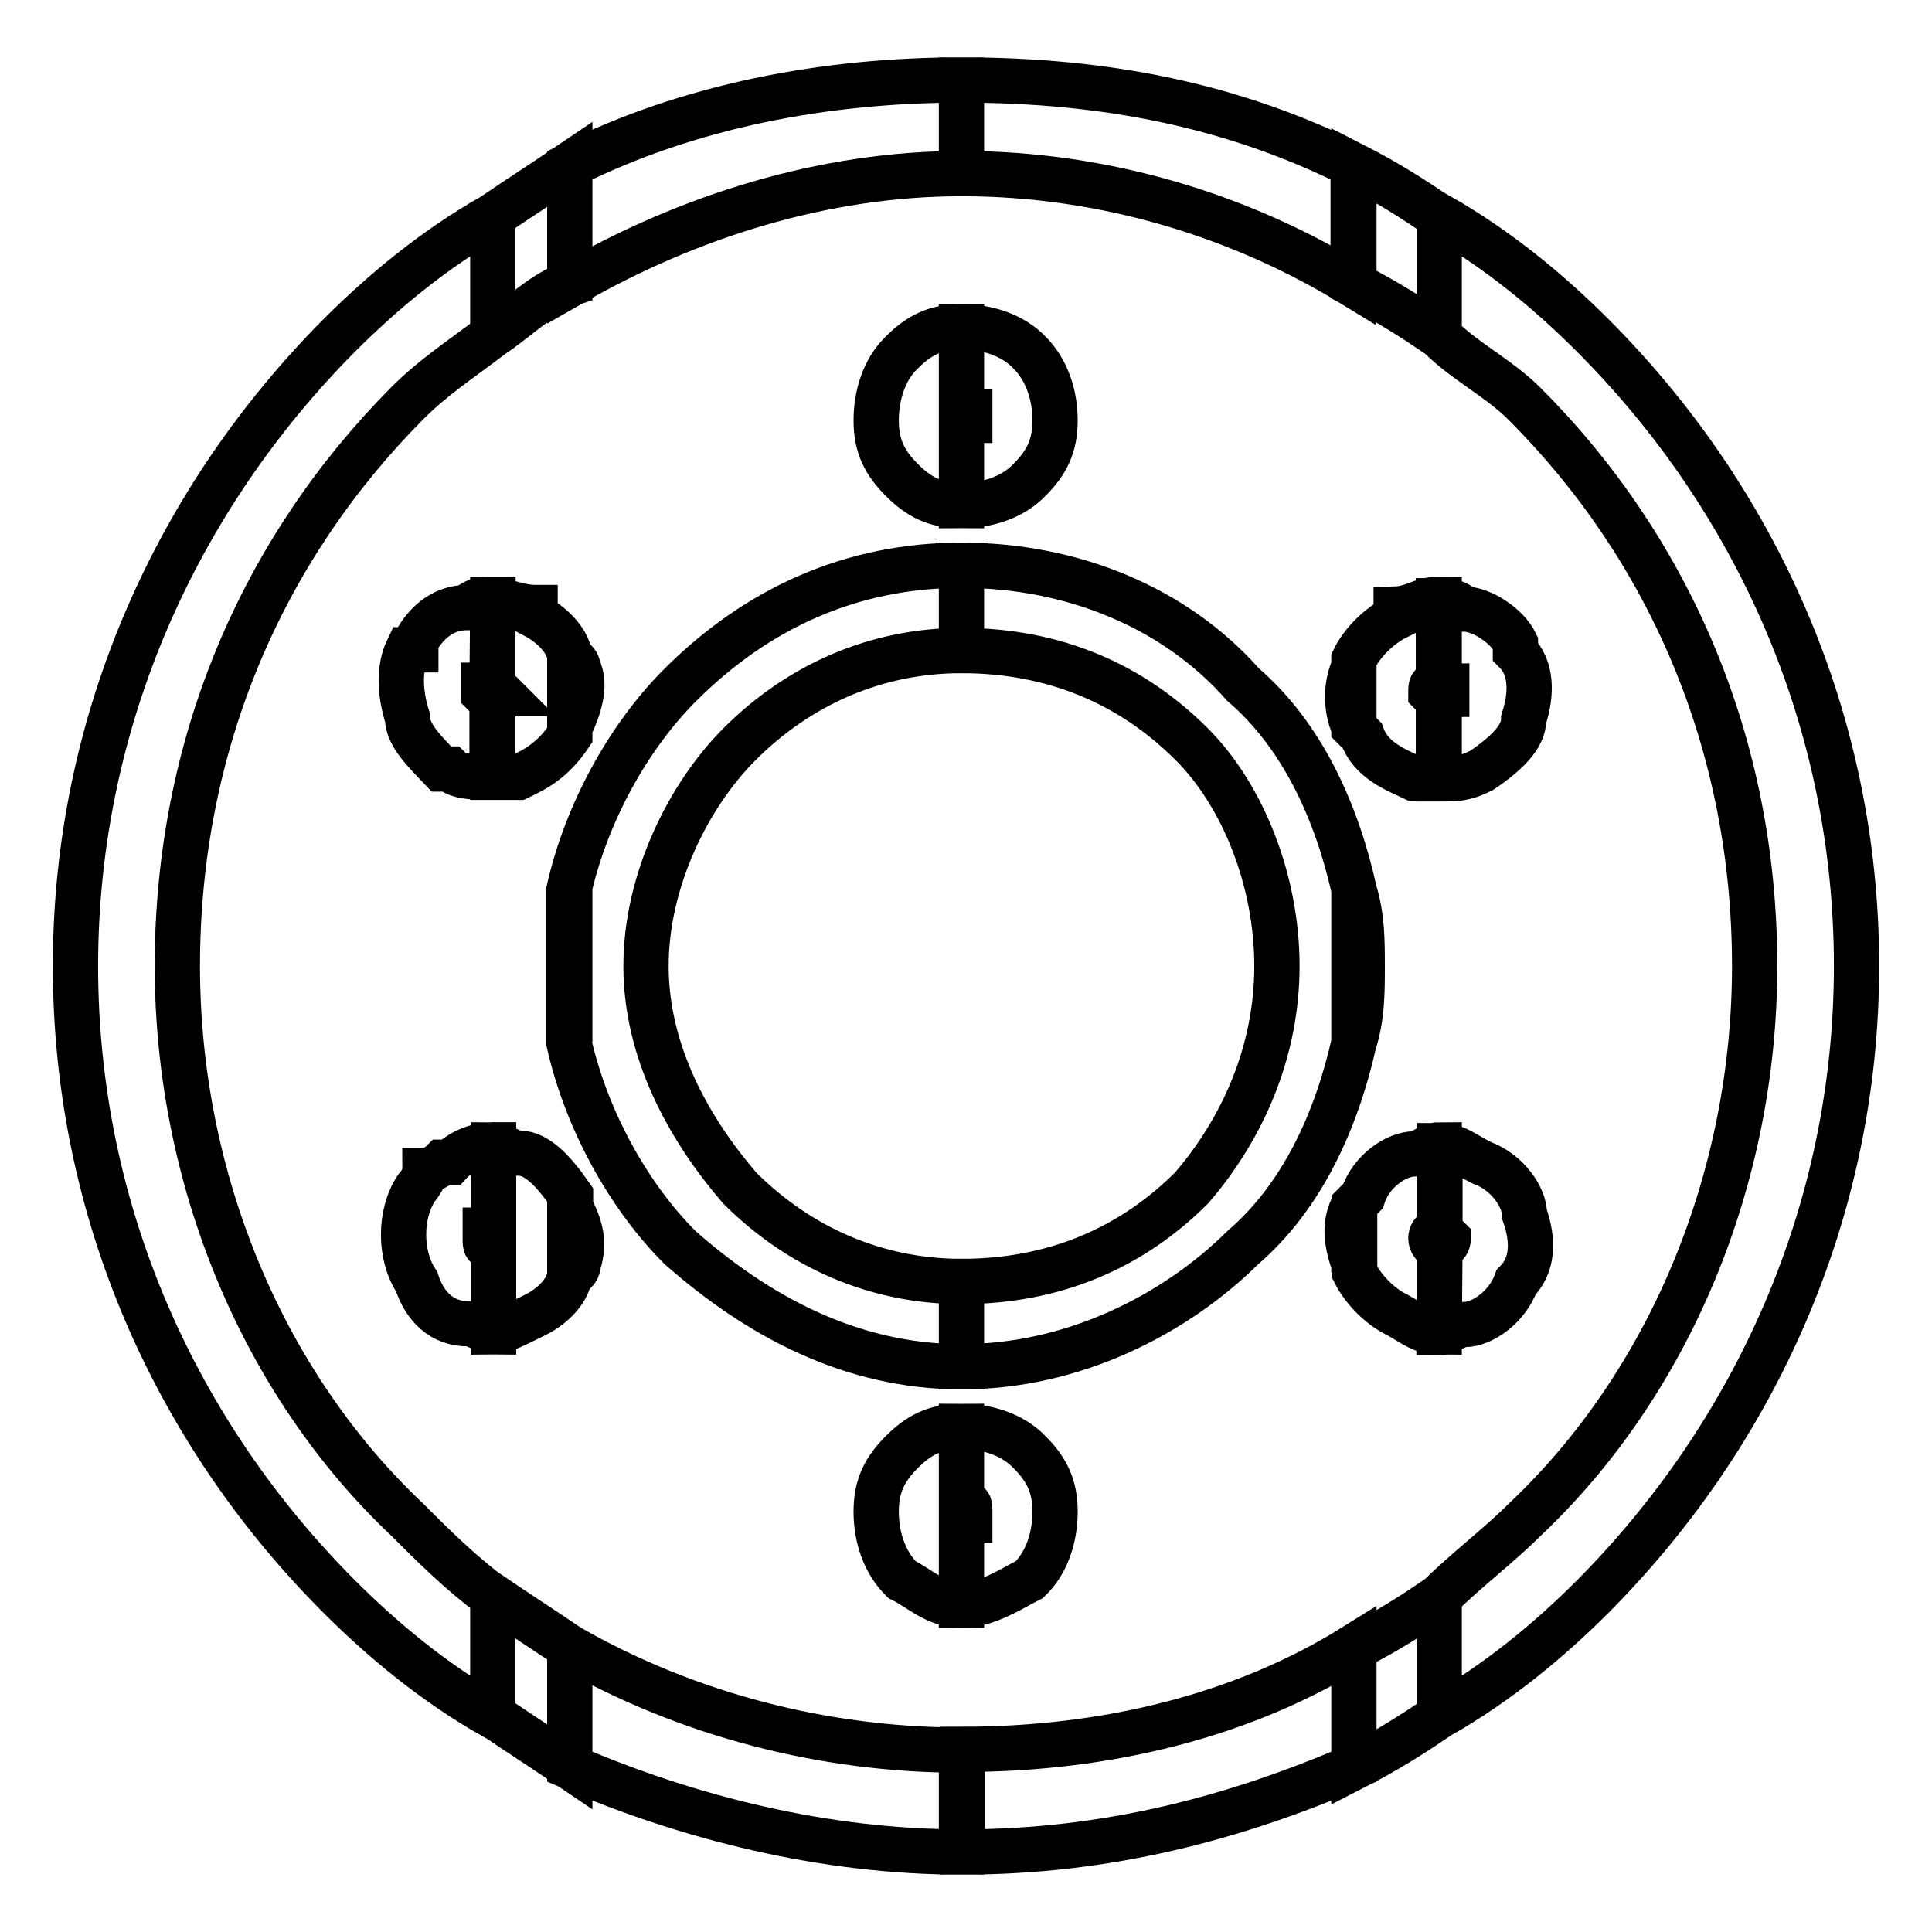 <?xml version="1.0" encoding="utf-8"?>
<!-- Svg Vector Icons : http://www.onlinewebfonts.com/icon -->
<!DOCTYPE svg PUBLIC "-//W3C//DTD SVG 1.1//EN" "http://www.w3.org/Graphics/SVG/1.1/DTD/svg11.dtd">
<svg version="1.1" xmlns="http://www.w3.org/2000/svg" xmlns:xlink="http://www.w3.org/1999/xlink" x="0px" y="0px" viewBox="0 0 256 256" enable-background="new 0 0 256 256" xml:space="preserve">
<g> <path stroke-width="6" fill-opacity="0" stroke="#000000"  d="M190.7,28.6c7.9,4.5,14.7,10.2,20.3,15.8c21.5,21.5,35,50.8,35,83.6l0,0l0,0l0,0l0,0 c0,32.7-13.6,62.1-35,83.6c-5.6,5.6-12.4,11.3-20.3,15.8v-15.8c3.4-3.4,7.9-6.8,11.3-10.2c19.2-18.1,30.5-45.2,30.5-73.4l0,0l0,0 l0,0l0,0c0-29.4-11.3-55.3-30.5-74.5c-3.4-3.4-7.9-5.6-11.3-9V28.6L190.7,28.6z M190.7,176.6c1.1,0,2.3-1.1,3.4-1.1 c2.3,0,5.6-2.3,6.8-5.6l0,0l0,0l0,0l0,0l0,0c2.3-2.3,2.3-5.6,1.1-9c0-2.3-2.3-5.6-5.6-6.8l0,0l0,0l0,0l0,0l0,0 c-2.3-1.1-3.4-2.3-5.6-2.3V163l0,0l0,0l0,0c1.1,1.1,1.1,1.1,1.1,1.1l0,0l0,0c0,1.1-1.1,1.1-1.1,1.1l0,0L190.7,176.6L190.7,176.6z  M190.7,103.2c2.3,0,3.4,0,5.6-1.1l0,0l0,0l0,0l0,0l0,0c3.4-2.3,5.6-4.5,5.6-6.8c1.1-3.4,1.1-6.8-1.1-9l0,0l0,0l0,0v-1.1l0,0 c-1.1-2.3-4.5-4.5-6.8-4.5c-1.1-1.1-2.3-1.1-3.4-1.1v11.3l0,0h1.1l0,0c0,1.1,0,1.1,0,1.1s0,0-1.1,0l0,0V93l0,0V103.2L190.7,103.2z  M179.4,21.9c4.5,2.3,7.9,4.5,11.3,6.8v15.8c-3.4-2.3-6.8-4.5-11.3-6.8V21.9L179.4,21.9z M190.7,227.4c-3.4,2.3-6.8,4.5-11.3,6.8 v-15.8c4.5-2.3,7.9-4.5,11.3-6.8V227.4L190.7,227.4z M190.7,79.4v11.3l0,0l0,0c-1.1,0-1.1,0-1.1,1.1l0,0l0,0l0,0l0,0l1.1,1.1l0,0 v10.2c-1.1,0-2.3,0-3.4,0c-2.3-1.1-5.6-2.3-6.8-5.6l0,0l0,0l0,0l0,0l0,0l-1.1-1.1v-9c1.1-2.3,3.4-4.5,5.6-5.6l0,0l0,0l0,0v-1.1l0,0 C187.3,80.6,188.4,79.4,190.7,79.4L190.7,79.4z M190.7,151.7V163l0,0c0,0-1.1,0-1.1,1.1l0,0l0,0l0,0c0,0,0,1.1,1.1,1.1l0,0l0,0l0,0 v11.3c-2.3,0-3.4-1.1-5.6-2.3l0,0l0,0l0,0l0,0l0,0c-2.3-1.1-4.5-3.4-5.6-5.6v-9l1.1-1.1l0,0l0,0l0,0l0,0l0,0 c1.1-3.4,4.5-5.6,6.8-5.6C188.4,152.8,189.5,151.7,190.7,151.7L190.7,151.7z M179.4,138.2v-20.3c1.1,3.4,1.1,6.8,1.1,10.2l0,0l0,0 l0,0l0,0C180.5,131.4,180.5,134.8,179.4,138.2z M127.4,10.6L127.4,10.6L127.4,10.6c19.2,0,36.1,3.4,51.9,11.3v15.8 c-14.7-9-32.7-14.7-51.9-14.7l0,0l0,0V10.6L127.4,10.6z M179.4,234.1c-15.8,6.8-32.7,11.3-51.9,11.3l0,0l0,0v-13.6l0,0l0,0 c19.2,0,37.3-4.5,51.9-13.6V234.1L179.4,234.1z M179.4,87.3v9c-1.1-2.3-1.1-5.6,0-7.9V87.3L179.4,87.3z M179.4,117.8 c-2.3-10.2-6.8-20.3-14.7-27.1c-9-10.2-22.6-15.8-37.3-15.8l0,0l0,0v11.3l0,0l0,0c12.4,0,22.6,4.5,30.5,12.4 c6.8,6.8,11.3,18.1,11.3,29.4l0,0l0,0l0,0l0,0c0,11.3-4.5,21.5-11.3,29.4c-7.9,7.9-18.1,12.4-30.5,12.4l0,0l0,0v11.3l0,0l0,0 c14.7,0,28.2-6.8,37.3-15.8c7.9-6.8,12.4-16.9,14.7-27.1V117.8L179.4,117.8z M179.4,159.6v9v-1.1 C178.2,164.1,178.2,161.9,179.4,159.6L179.4,159.6z M127.4,212.7v-11.3l0,0l0,0c1.1,0,1.1,0,1.1,0v-1.1l0,0l0,0l0,0l0,0l0,0 c0-1.1,0-1.1-1.1-1.1l0,0l0,0V189l0,0l0,0c3.4,0,6.8,1.1,9,3.4c2.3,2.3,3.4,4.5,3.4,7.9l0,0l0,0l0,0l0,0c0,3.4-1.1,6.8-3.4,9 C134.2,210.4,130.8,212.7,127.4,212.7L127.4,212.7L127.4,212.7L127.4,212.7z M127.4,67V55.7l0,0l0,0c1.1,0,1.1,0,1.1,0l0,0l0,0l0,0 l0,0l0,0l0,0v-1.1l0,0c0,0,0,0-1.1,0l0,0l0,0V43.3l0,0l0,0c3.4,0,6.8,1.1,9,3.4l0,0c2.3,2.3,3.4,5.6,3.4,9l0,0l0,0l0,0l0,0 c0,3.4-1.1,5.6-3.4,7.9l0,0C134.2,65.9,130.8,67,127.4,67L127.4,67L127.4,67z M127.4,245.4L127.4,245.4L127.4,245.4 c-18.1,0-36.1-4.5-51.9-11.3v-15.8c15.8,9,33.9,13.6,51.9,13.6l0,0l0,0V245.4L127.4,245.4z M75.5,21.9 c15.8-7.9,33.9-11.3,51.9-11.3l0,0l0,0V23l0,0l0,0c-18.1,0-36.1,5.6-51.9,14.7V21.9L75.5,21.9z M127.4,43.3v11.3l0,0l0,0l0,0l0,0 v1.1l0,0l0,0l0,0l0,0l0,0l0,0l0,0l0,0V67l0,0l0,0c-3.4,0-5.6-1.1-7.9-3.4c-2.3-2.3-3.4-4.5-3.4-7.9l0,0l0,0l0,0l0,0 c0-3.4,1.1-6.8,3.4-9l0,0C121.8,44.4,124,43.3,127.4,43.3L127.4,43.3L127.4,43.3L127.4,43.3z M127.4,74.9v11.3l0,0l0,0 c-11.3,0-21.5,4.5-29.4,12.4c-6.8,6.8-12.4,18.1-12.4,29.4l0,0l0,0l0,0l0,0c0,11.3,5.6,21.5,12.4,29.4c7.9,7.9,18.1,12.4,29.4,12.4 l0,0l0,0v11.3l0,0l0,0c-14.7,0-27.1-6.8-37.3-15.8c-6.8-6.8-12.4-16.9-14.7-27.1v-20.3c2.3-10.2,7.9-20.3,14.7-27.1 C100.3,80.6,112.8,74.9,127.4,74.9L127.4,74.9L127.4,74.9L127.4,74.9z M127.4,189v10.2l0,0l0,0c0,0,0,0,0,1.1l0,0l0,0l0,0l0,0l0,0 l0,0v1.1l0,0l0,0l0,0l0,0v11.3l0,0l0,0c-3.4,0-5.6-2.3-7.9-3.4l0,0c-2.3-2.3-3.4-5.6-3.4-9l0,0l0,0l0,0l0,0c0-3.4,1.1-5.6,3.4-7.9 l0,0C121.8,190.1,124,189,127.4,189L127.4,189L127.4,189L127.4,189z M75.5,168.7c1.1,0,1.1-1.1,1.1-1.1l0,0c1.1-3.4,0-5.6-1.1-7.9 V168.7L75.5,168.7z M75.5,96.4c1.1-2.3,2.3-5.6,1.1-7.9l0,0c0,0,0-1.1-1.1-1.1V96.4z M75.5,234.1c-3.4-2.3-6.8-4.5-10.2-6.8v-15.8 c3.4,2.3,6.8,4.5,10.2,6.8V234.1L75.5,234.1z M65.3,28.6c3.4-2.3,6.8-4.5,10.2-6.8v15.8c-3.4,1.1-6.8,4.5-10.2,6.8V28.6L65.3,28.6z  M75.5,87.3v9v1.1l0,0l0,0l0,0l0,0l0,0c-2.3,3.4-4.5,4.5-6.8,5.6c-1.1,0-2.3,0-3.4,0V93l0,0v-1.1l0,0l0,0c1.1,0,1.1,0,1.1,0 c-1.1-1.1-1.1-1.1-1.1-1.1l0,0l0,0V79.4c1.1,0,3.4,1.1,5.6,1.1l0,0v1.1l0,0l0,0l0,0C73.2,82.8,75.5,85.1,75.5,87.3L75.5,87.3z  M75.5,117.8v20.3c0-3.4,0-6.8,0-10.2l0,0l0,0l0,0l0,0C75.5,124.6,75.5,121.2,75.5,117.8L75.5,117.8z M75.5,159.6v9 c0,2.3-2.3,4.5-4.5,5.6l0,0l0,0l0,0l0,0l0,0c-2.3,1.1-4.5,2.3-5.6,2.3v-11.3l0,0l0,0c0,0,0-1.1,1.1-1.1c0,0,0,0-1.1,0l0,0l0,0 c0-1.1,0-1.1,0-1.1l0,0v-11.3c1.1,0,2.3,1.1,3.4,1.1c2.3,0,4.5,2.3,6.8,5.6l0,0l0,0l0,0l0,0l0,0V159.6L75.5,159.6z M65.3,227.4 c-7.9-4.5-14.7-10.2-20.3-15.8c-21.5-21.5-35-50.8-35-83.6l0,0l0,0l0,0l0,0c0-32.7,13.6-62.1,35-83.6c5.6-5.6,12.4-11.3,20.3-15.8 v15.8c-4.5,3.4-7.9,5.6-11.3,9C34.8,72.7,23.5,98.6,23.5,128l0,0l0,0l0,0l0,0c0,28.2,11.3,55.3,30.5,73.4 c3.4,3.4,6.8,6.8,11.3,10.2V227.4L65.3,227.4z M65.3,79.4c-1.1,0-2.3,0-3.4,1.1c-3.4,0-5.6,2.3-6.8,4.5l0,0v1.1l0,0H54l0,0 c-1.1,2.3-1.1,5.6,0,9c0,2.3,2.3,4.5,4.5,6.8l0,0l0,0h1.1l0,0l0,0c1.1,1.1,3.4,1.1,5.6,1.1V93l0,0l0,0l-1.1-1.1l0,0l0,0v-1.1 c0,0,0,0,1.1,0l0,0L65.3,79.4L65.3,79.4z M65.3,151.7c-2.3,0-4.5,1.1-5.6,2.3l0,0l0,0h-1.1l0,0l0,0c0,0-1.1,1.1-2.3,1.1l0,0 c0,1.1-1.1,2.3-1.1,2.3l0,0c-2.3,3.4-2.3,9,0,12.4l0,0l0,0l0,0c1.1,3.4,3.4,5.6,6.8,5.6c1.1,0,2.3,1.1,3.4,1.1v-11.3l0,0 c-1.1,0-1.1,0-1.1-1.1l0,0l0,0l0,0l0,0l0,0V163l0,0l0,0c1.1,0,1.1,0,1.1,0V151.7z"/></g>
</svg>